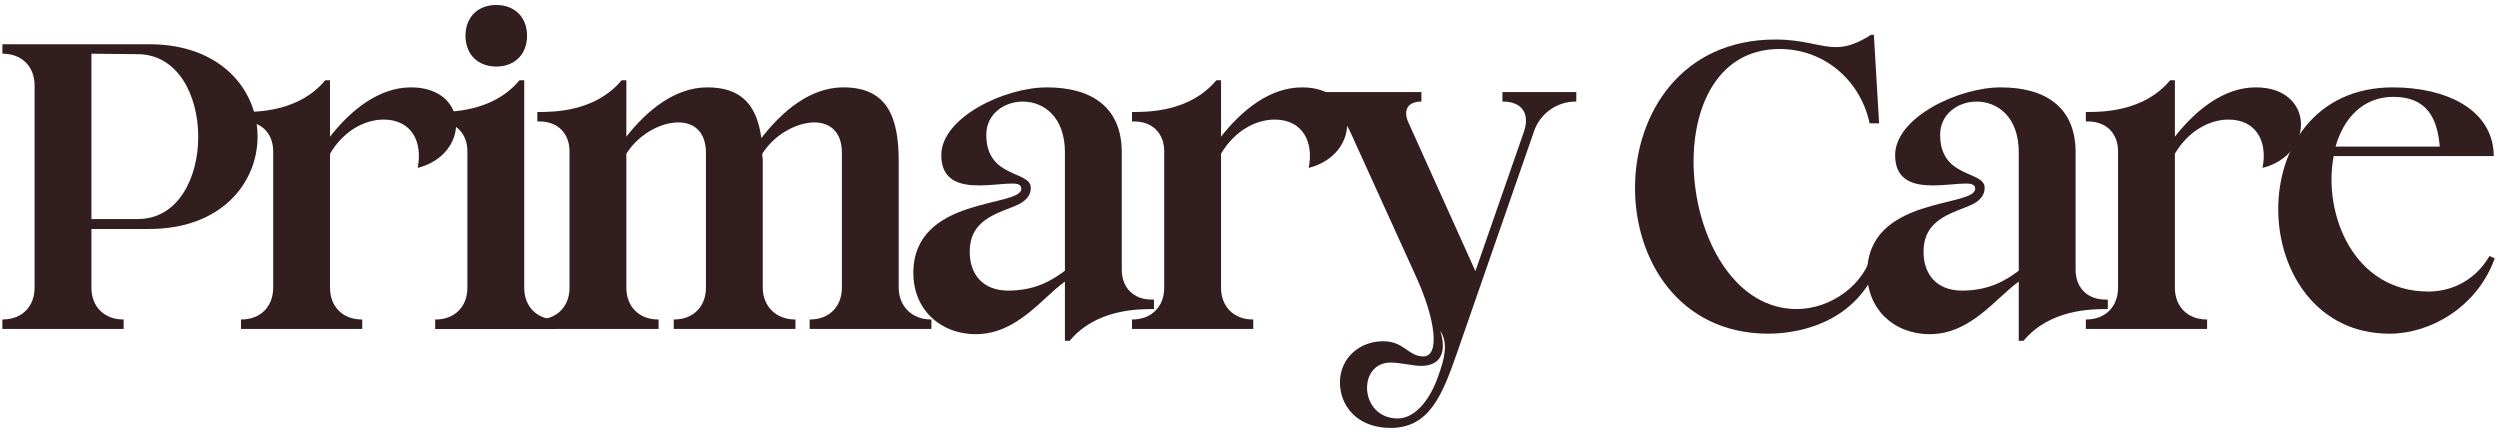 <?xml version="1.0" encoding="UTF-8" standalone="no"?><svg width="228" height="40" viewBox="0 0 228 40" fill="none" xmlns="http://www.w3.org/2000/svg">
<path d="M227.043 23.348L227.518 23.564C225.92 28.014 221.643 30.433 217.928 30.433C204.709 30.433 203.974 7.969 218.23 7.969C222.982 7.969 227.389 9.913 227.432 14.233H212.83C211.837 19.46 214.602 26.588 221.47 26.588C223.674 26.588 225.79 25.508 227.043 23.348ZM213.003 13.369H222.507C222.291 10.734 221.298 8.833 218.274 8.833C215.509 8.833 213.738 10.777 213.003 13.369Z" fill="#321E1E"/>
<path d="M193.166 26.242V13.8C193.166 12.159 192.086 11.079 190.445 11.079H190.229V10.215C191.697 10.215 195.499 10.215 197.918 7.32H198.35V12.461C200.251 10.042 202.8 7.968 205.737 7.968C211.094 7.968 211.137 14.103 206.342 15.312C206.817 12.979 205.824 10.906 203.232 10.906C201.547 10.906 199.603 11.899 198.35 14.016V26.242C198.35 27.97 199.517 29.136 201.245 29.136H201.288V30H190.229V29.136H190.272C192 29.136 193.166 27.97 193.166 26.242Z" fill="#321E1E"/>
<path d="M184.111 31.081V25.681C182.037 27.15 179.748 30.476 175.99 30.476C172.706 30.476 170.287 28.186 170.287 24.903C170.287 17.862 180.137 18.942 180.137 17.214C180.137 16.782 179.662 16.738 179.316 16.738C178.538 16.738 177.372 16.911 176.292 16.911C174.521 16.911 172.836 16.479 172.836 14.146C172.836 10.734 178.581 7.969 182.469 7.969C186.401 7.969 189.252 9.654 189.295 13.801V24.601C189.295 26.242 190.375 27.322 192.017 27.322H192.233V28.186C190.764 28.186 186.962 28.186 184.543 31.081H184.111ZM184.111 24.687V13.887C184.111 10.647 182.167 9.265 180.266 9.265C178.581 9.265 176.94 10.388 176.94 12.289C176.94 16.306 181.001 15.529 181.001 17.127C181.001 17.775 180.612 18.25 179.964 18.596C178.322 19.417 175.428 19.806 175.428 22.959C175.428 25.076 176.681 26.502 178.927 26.502C181.39 26.502 182.901 25.594 184.111 24.687Z" fill="#321E1E"/>
<path d="M161.912 3.604C164.547 3.604 165.929 4.295 167.441 4.295C168.262 4.295 169.126 4.079 170.293 3.388L170.638 3.172H170.897L171.373 11.25H170.509C169.688 7.362 166.405 4.468 162.301 4.468C150.377 4.468 152.969 28.185 163.856 28.185C167.009 28.185 170.077 25.938 170.768 22.957L171.589 23.217C169.861 29.265 164.331 30.431 161.264 30.431C145.064 30.431 144.848 3.604 161.912 3.604Z" fill="#321E1E"/>
<path d="M132.829 32.331C131.49 36.176 130.28 39.027 126.824 39.027C123.714 39.027 122.202 36.954 122.202 34.88C122.202 32.634 124.016 31.122 126.133 31.122C128.077 31.122 128.423 32.504 129.805 32.504C131.317 32.504 130.972 29.221 129.114 25.16L123.282 12.33C122.029 9.565 121.079 9.262 119.869 9.262V8.398H129.632V9.262C128.423 9.262 127.948 9.997 128.423 11.12L134.557 24.728L139.007 11.941C139.525 10.342 138.791 9.262 137.063 9.262H137.02V8.398H143.759V9.262H143.716C141.988 9.262 140.476 10.342 139.914 11.941L132.829 32.331ZM127.472 38.163C129.114 38.163 130.453 36.349 131.144 34.362C131.749 32.72 132.095 31.294 131.36 30.171C132.008 32.331 131.231 33.368 129.589 33.368C128.898 33.368 127.732 33.066 126.824 33.066C123.757 33.066 123.973 38.163 127.472 38.163Z" fill="#321E1E"/>
<path d="M106.176 26.242V13.8C106.176 12.159 105.096 11.079 103.454 11.079H103.238V10.215C104.707 10.215 108.509 10.215 110.928 7.32H111.36V12.461C113.261 10.042 115.809 7.968 118.747 7.968C124.104 7.968 124.147 14.103 119.352 15.312C119.827 12.979 118.833 10.906 116.241 10.906C114.557 10.906 112.613 11.899 111.36 14.016V26.242C111.36 27.97 112.526 29.136 114.254 29.136H114.297V30H103.238V29.136H103.281C105.009 29.136 106.176 27.97 106.176 26.242Z" fill="#321E1E"/>
<path d="M97.121 31.081V25.681C95.047 27.15 92.758 30.476 88.999 30.476C85.716 30.476 83.297 28.186 83.297 24.903C83.297 17.862 93.147 18.942 93.147 17.214C93.147 16.782 92.671 16.738 92.326 16.738C91.548 16.738 90.382 16.911 89.302 16.911C87.531 16.911 85.846 16.479 85.846 14.146C85.846 10.734 91.591 7.969 95.479 7.969C99.41 7.969 102.262 9.654 102.305 13.801V24.601C102.305 26.242 103.385 27.322 105.026 27.322H105.242V28.186C103.774 28.186 99.972 28.186 97.553 31.081H97.121ZM97.121 24.687V13.887C97.121 10.647 95.177 9.265 93.276 9.265C91.591 9.265 89.95 10.388 89.95 12.289C89.95 16.306 94.01 15.529 94.01 17.127C94.01 17.775 93.622 18.25 92.974 18.596C91.332 19.417 88.438 19.806 88.438 22.959C88.438 25.076 89.691 26.502 91.937 26.502C94.399 26.502 95.911 25.594 97.121 24.687Z" fill="#321E1E"/>
<path d="M51.94 26.242V13.8C51.94 12.159 50.86 11.079 49.218 11.079H49.002V10.215C50.471 10.215 54.272 10.215 56.692 7.32H57.124V12.461C59.024 10.042 61.573 7.968 64.511 7.968C67.794 7.968 69.047 9.783 69.436 12.591C71.38 10.085 73.928 7.968 76.909 7.968C80.97 7.968 81.964 10.733 81.964 14.751V26.242C81.964 27.927 83.173 29.136 84.901 29.136H84.944V30H73.842V29.136H73.885C75.613 29.136 76.78 27.97 76.78 26.242V13.93C76.78 11.986 75.656 11.165 74.274 11.165C72.676 11.165 70.645 12.245 69.522 14.016C69.522 14.059 69.522 14.146 69.522 14.189L69.565 14.578C69.565 14.621 69.565 14.664 69.565 14.751V26.242C69.565 27.927 70.775 29.136 72.503 29.136H72.546V30H61.444V29.136H61.487C63.215 29.136 64.381 27.97 64.381 26.242V13.93C64.381 11.986 63.258 11.165 61.876 11.165C60.234 11.165 58.247 12.245 57.124 14.016V26.242C57.124 27.97 58.29 29.136 60.018 29.136H60.061V30H49.002V29.136H49.045C50.773 29.136 51.94 27.97 51.94 26.242Z" fill="#321E1E"/>
<path d="M42.452 3.261C42.452 1.576 43.575 0.453 45.26 0.453C46.945 0.453 48.068 1.576 48.068 3.261C48.068 4.946 46.945 6.069 45.26 6.069C43.575 6.069 42.452 4.946 42.452 3.261ZM42.625 26.244V13.802C42.625 12.16 41.545 11.08 39.904 11.08H39.688V10.216C41.156 10.216 44.958 10.216 47.377 7.322H47.809V26.244C47.809 27.971 48.975 29.138 50.703 29.138H50.747V30.002H39.688V29.138H39.731C41.459 29.138 42.625 27.971 42.625 26.244Z" fill="#321E1E"/>
<path d="M24.914 26.242V13.8C24.914 12.159 23.834 11.079 22.193 11.079H21.977V10.215C23.445 10.215 27.247 10.215 29.666 7.32H30.098V12.461C31.999 10.042 34.548 7.968 37.485 7.968C42.842 7.968 42.885 14.103 38.09 15.312C38.565 12.979 37.572 10.906 34.98 10.906C33.295 10.906 31.351 11.899 30.098 14.016V26.242C30.098 27.97 31.265 29.136 32.993 29.136H33.036V30H21.977V29.136H22.02C23.748 29.136 24.914 27.97 24.914 26.242Z" fill="#321E1E"/>
<path d="M8.338 26.24C8.338 27.968 9.505 29.134 11.233 29.134H11.276V29.998H0.217V29.134H0.26C1.988 29.134 3.154 27.968 3.154 26.24V7.794C3.154 6.066 1.988 4.899 0.26 4.899H0.217V4.035H13.609C26.785 4.035 26.785 20.883 13.609 20.883H8.338V26.24ZM8.338 19.976H12.572C19.916 19.976 19.916 4.986 12.572 4.942L8.425 4.899H8.338V19.976Z" fill="#321E1E"/>
</svg>
